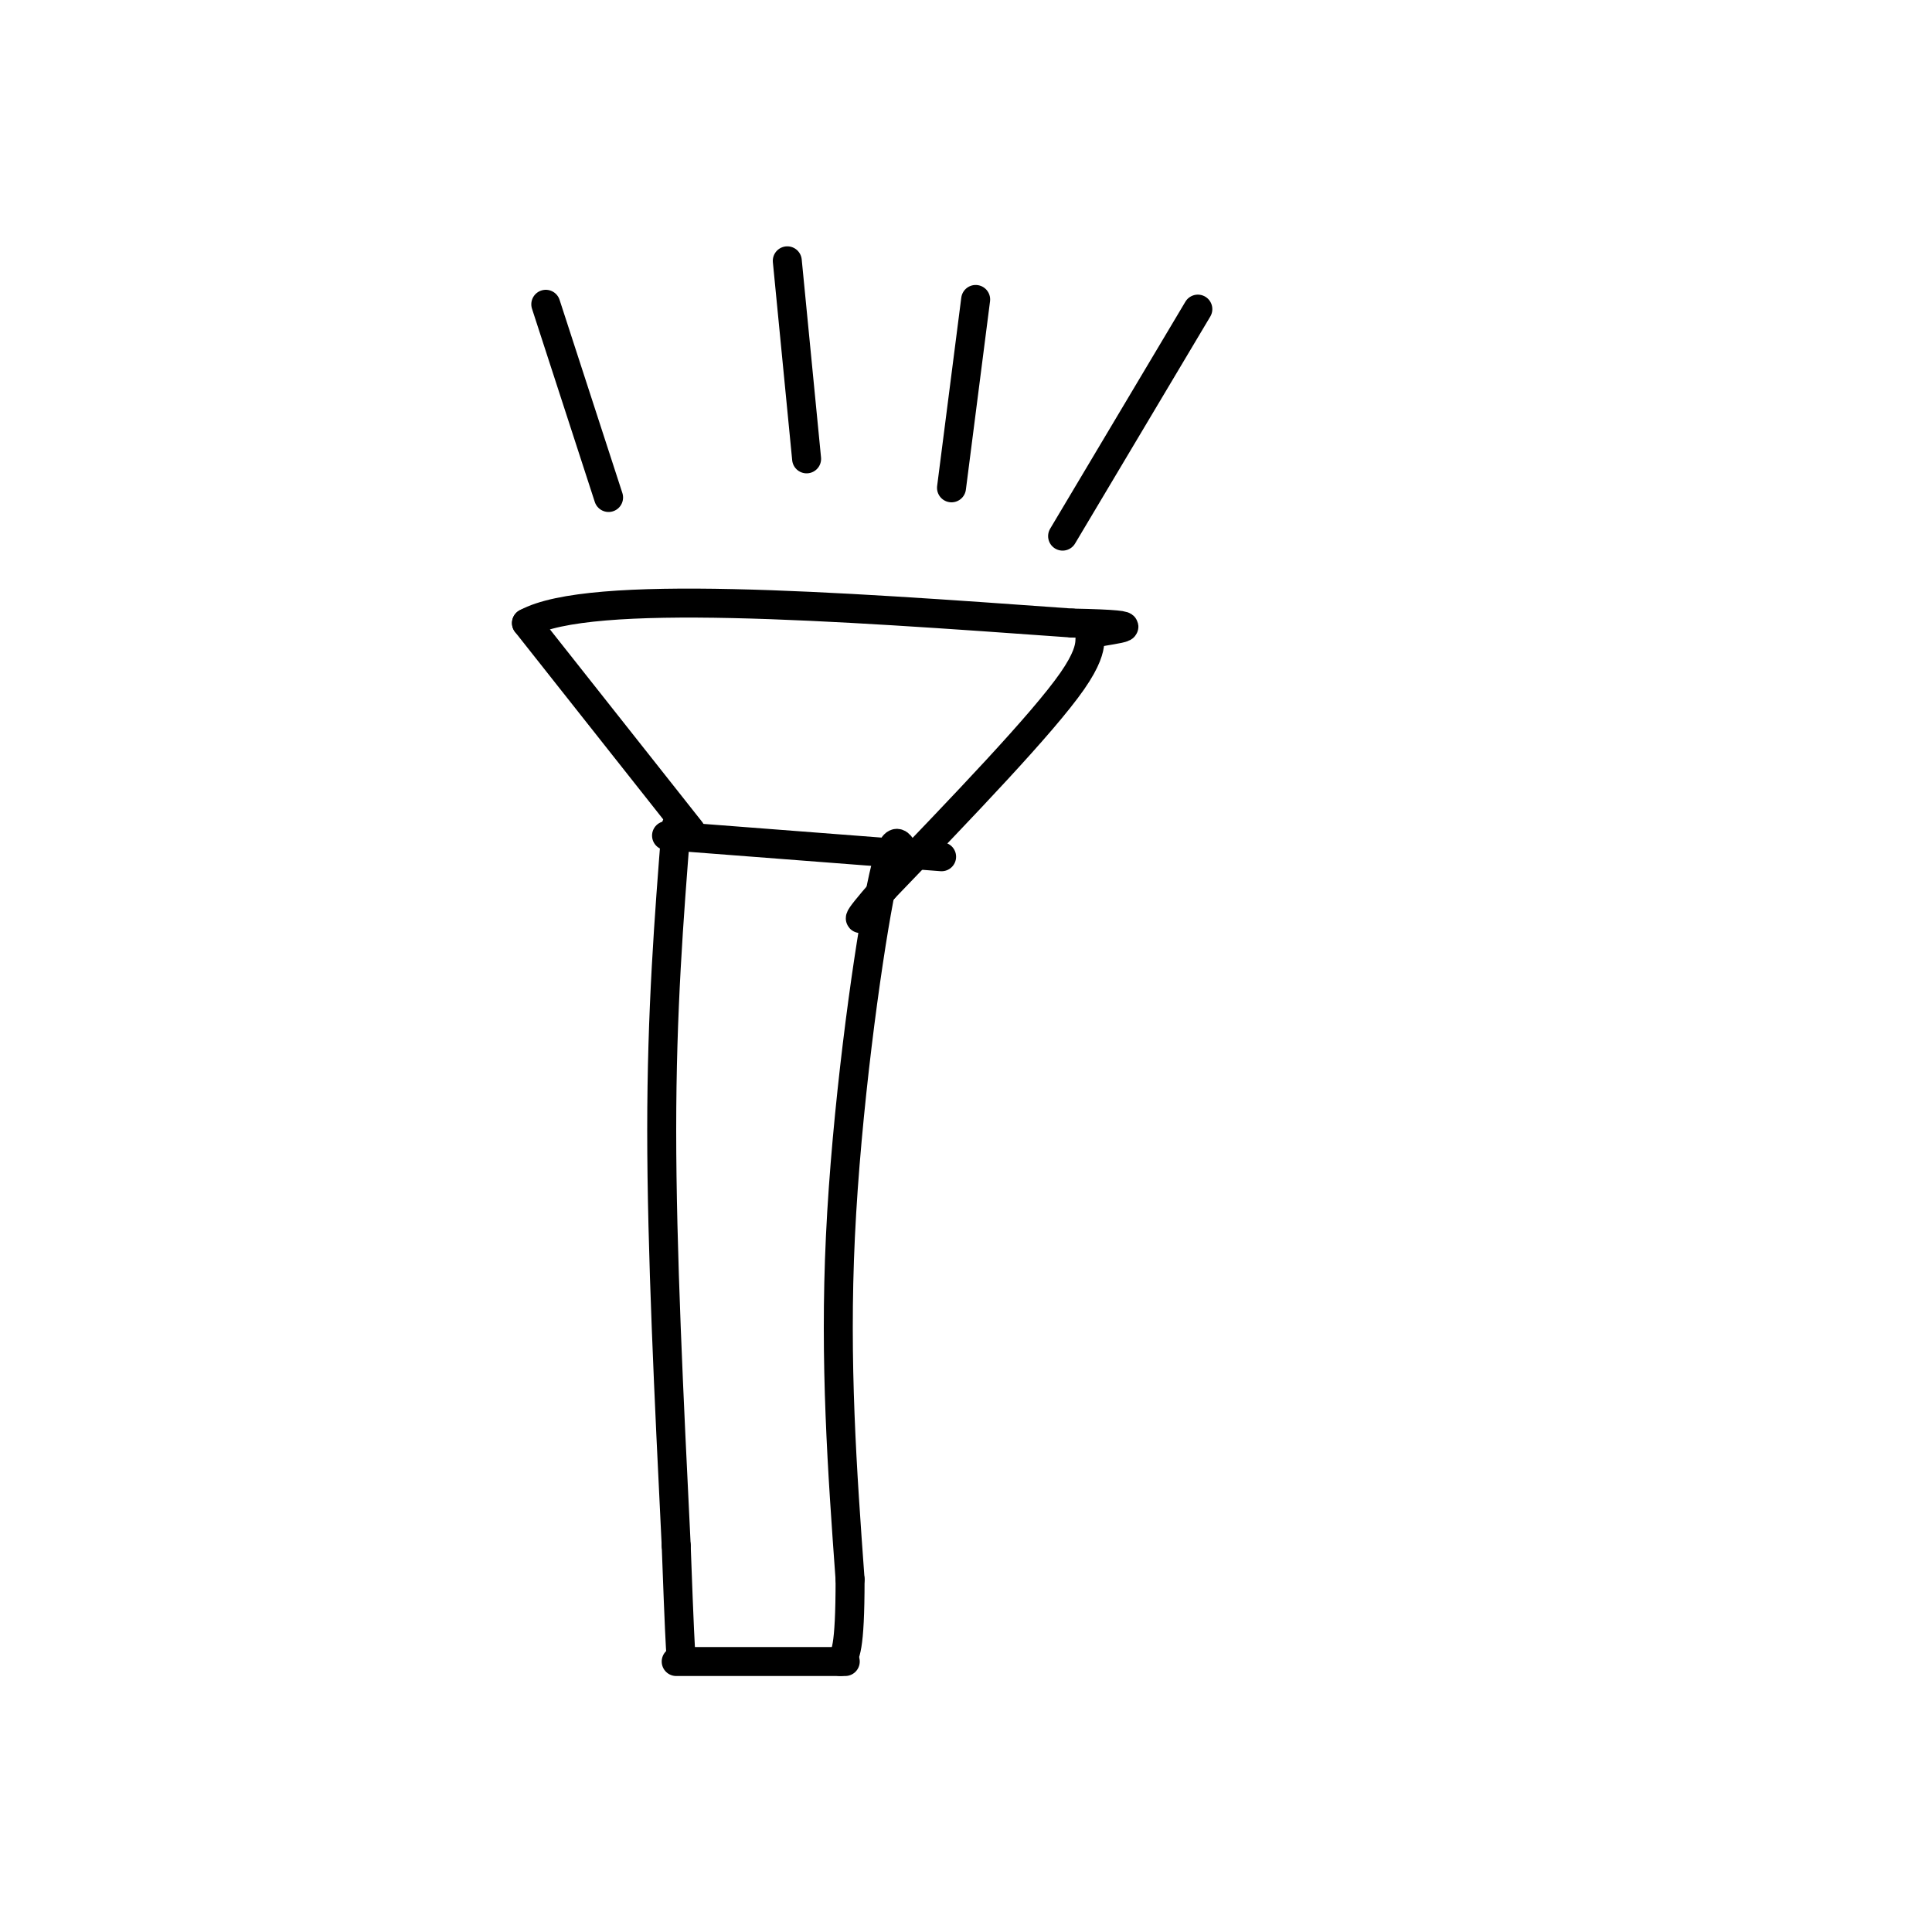 <svg viewBox='0 0 400 400' version='1.1' xmlns='http://www.w3.org/2000/svg' xmlns:xlink='http://www.w3.org/1999/xlink'><g fill='none' stroke='rgb(0,0,0)' stroke-width='6' stroke-linecap='round' stroke-linejoin='round'><path d='M140,344c0.000,0.000 35.000,0.000 35,0'/><path d='M140,171c-1.500,19.083 -3.000,38.167 -3,63c0.000,24.833 1.500,55.417 3,86'/><path d='M140,320c0.667,18.167 0.833,20.583 1,23'/><path d='M187,176c-1.178,-1.978 -2.356,-3.956 -5,10c-2.644,13.956 -6.756,43.844 -8,70c-1.244,26.156 0.378,48.578 2,71'/><path d='M176,327c0.000,14.667 -1.000,15.833 -2,17'/><path d='M138,173c0.000,0.000 52.000,4.000 52,4'/><path d='M190,177c8.667,0.667 4.333,0.333 0,0'/><path d='M143,172c0.000,0.000 -34.000,-43.000 -34,-43'/><path d='M109,129c13.167,-7.167 63.083,-3.583 113,0'/><path d='M222,129c18.452,0.369 8.083,1.292 5,2c-3.083,0.708 1.119,1.202 -5,10c-6.119,8.798 -22.560,25.899 -39,43'/><path d='M183,184c-7.000,8.000 -5.000,6.500 -3,5'/><path d='M126,103c0.000,0.000 -13.000,-40.000 -13,-40'/><path d='M167,95c0.000,0.000 -4.000,-41.000 -4,-41'/><path d='M197,101c0.000,0.000 5.000,-39.000 5,-39'/><path d='M220,111c0.000,0.000 28.000,-47.000 28,-47'/></g>
</svg>